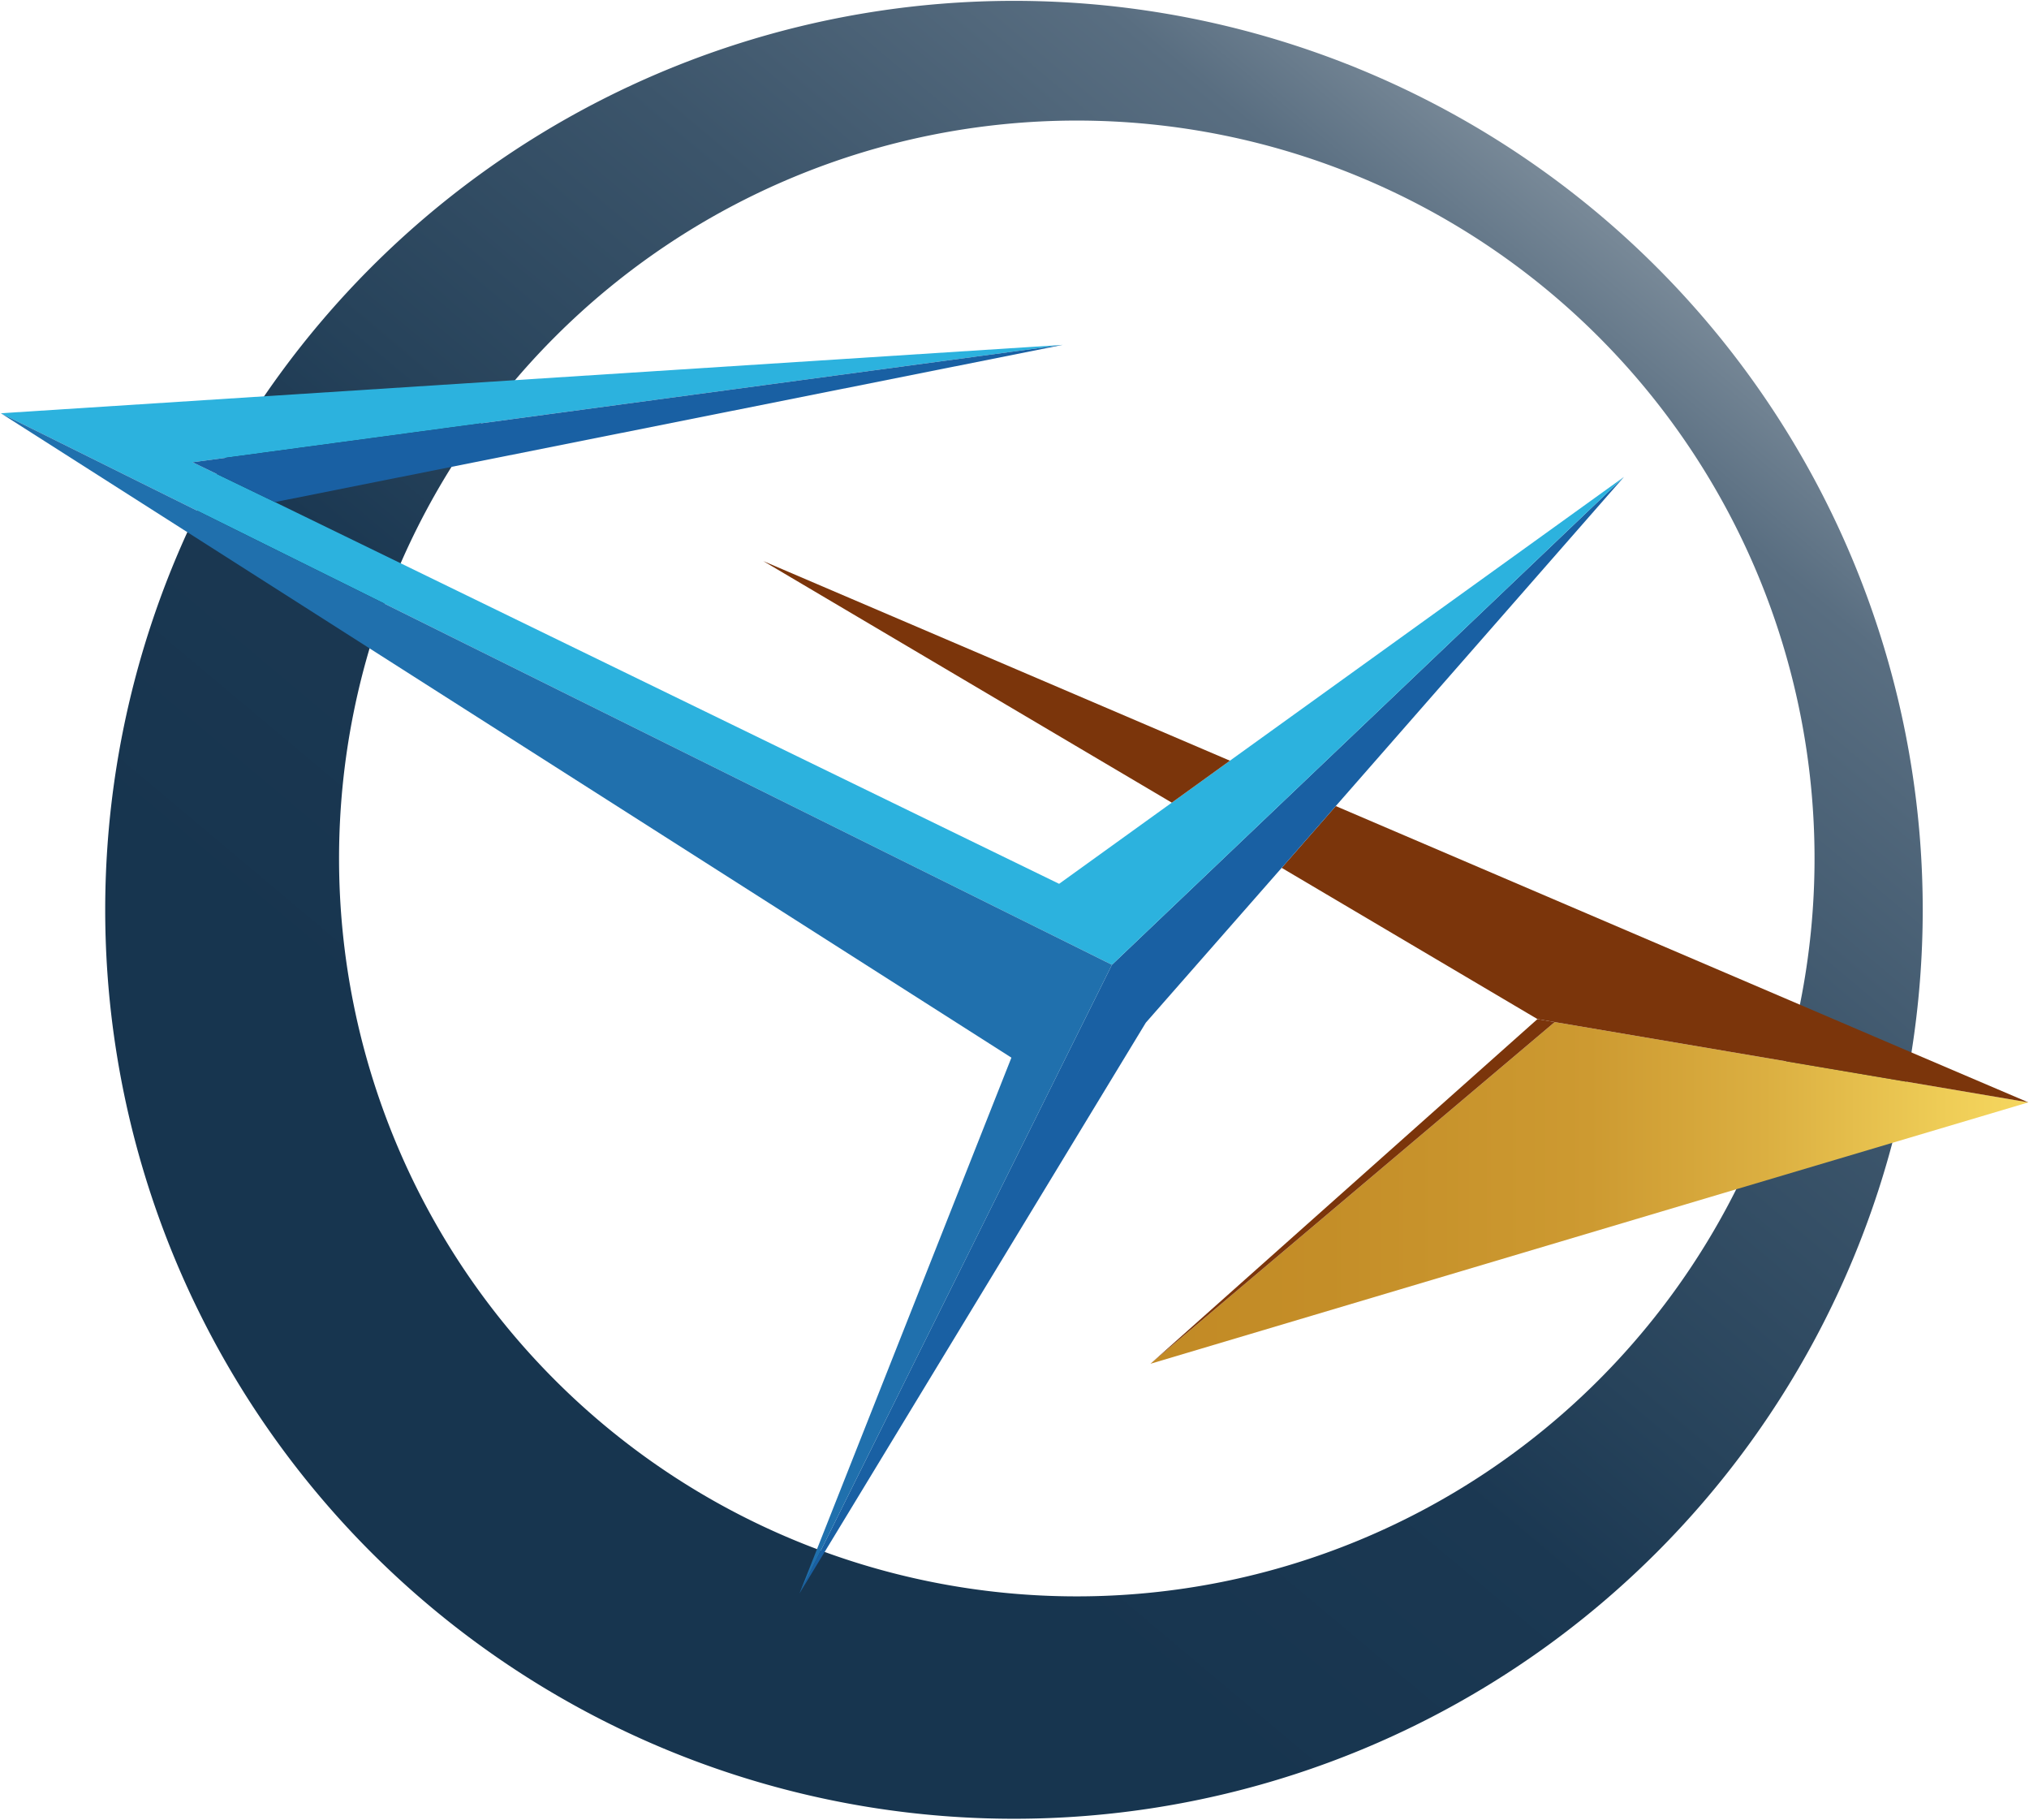 <svg xmlns="http://www.w3.org/2000/svg" id="Livello_1" width="952.7" height="854.2" data-name="Livello 1"><defs><linearGradient id="Sfumatura_senza_nome_12" x1="319.4" x2="868" y1="613.9" y2="-39.9" gradientUnits="userSpaceOnUse"><stop offset="0" stop-color="#17354f"/><stop offset=".2" stop-color="#1b3852"/><stop offset=".3" stop-color="#27435b"/><stop offset=".5" stop-color="#3c556b"/><stop offset=".7" stop-color="#596e81"/><stop offset=".8" stop-color="#7e8e9c"/><stop offset="1" stop-color="#a9b3bd"/></linearGradient><linearGradient id="Sfumatura_senza_nome_17" x1="540.2" x2="952.4" y1="560" y2="560" gradientUnits="userSpaceOnUse"><stop offset="0" stop-color="#c28a25"/><stop offset=".2" stop-color="#c48e28"/><stop offset=".5" stop-color="#cd9a31"/><stop offset=".7" stop-color="#dbaf41"/><stop offset=".9" stop-color="#eecc56"/><stop offset="1" stop-color="#f6d75f"/></linearGradient><style>.cls-2{fill:#1960a3}.cls-4{fill:#7b350b}</style></defs><path d="M476.1.4a426.7 426.7 0 1 1 0 853.4 426.7 426.7 0 0 1 0-853.4ZM852 403a346.4 346.4 0 1 0-692.8 0 346.4 346.4 0 0 0 692.8 0Z" style="fill:url(#Sfumatura_senza_nome_12)"/><path d="m952.4 517.5-64.9 19.3-71.3 21.2-276 82.2L730 479.8l222.4 37.7z" style="fill:url(#Sfumatura_senza_nome_17)"/><path d="M952.4 517.5 730 479.8l-8.1-1.4-120.1-71 25.4-29 219 93.7 50.2 21.5 56 23.9z" class="cls-4"/><path d="M762.5 223.9 627.2 378.4l-25.4 29-63.8 72.7L375.4 748l146.7-295.1 240.4-229z" class="cls-2"/><path d="m762.5 223.9-240.4 229L.4 194 499 161.9 90.4 217l38.7 18.7 368.2 179.2 52.9-38.1 27.3-19.7 185-133.2z" style="fill:#2cb2de"/><path d="M730 479.8 540.2 640.2l181.7-161.8 8.1 1.4zM577.5 357.1l-27.3 19.7-191.8-113.4 219.1 93.7z" class="cls-4"/><path d="M522.1 452.9 375.4 748l99.5-251.5L.4 194l521.7 258.9z" style="fill:#2070ad"/><path d="m499 161.9-369.9 73.8L90.4 217 499 161.9z" class="cls-2"/></svg>